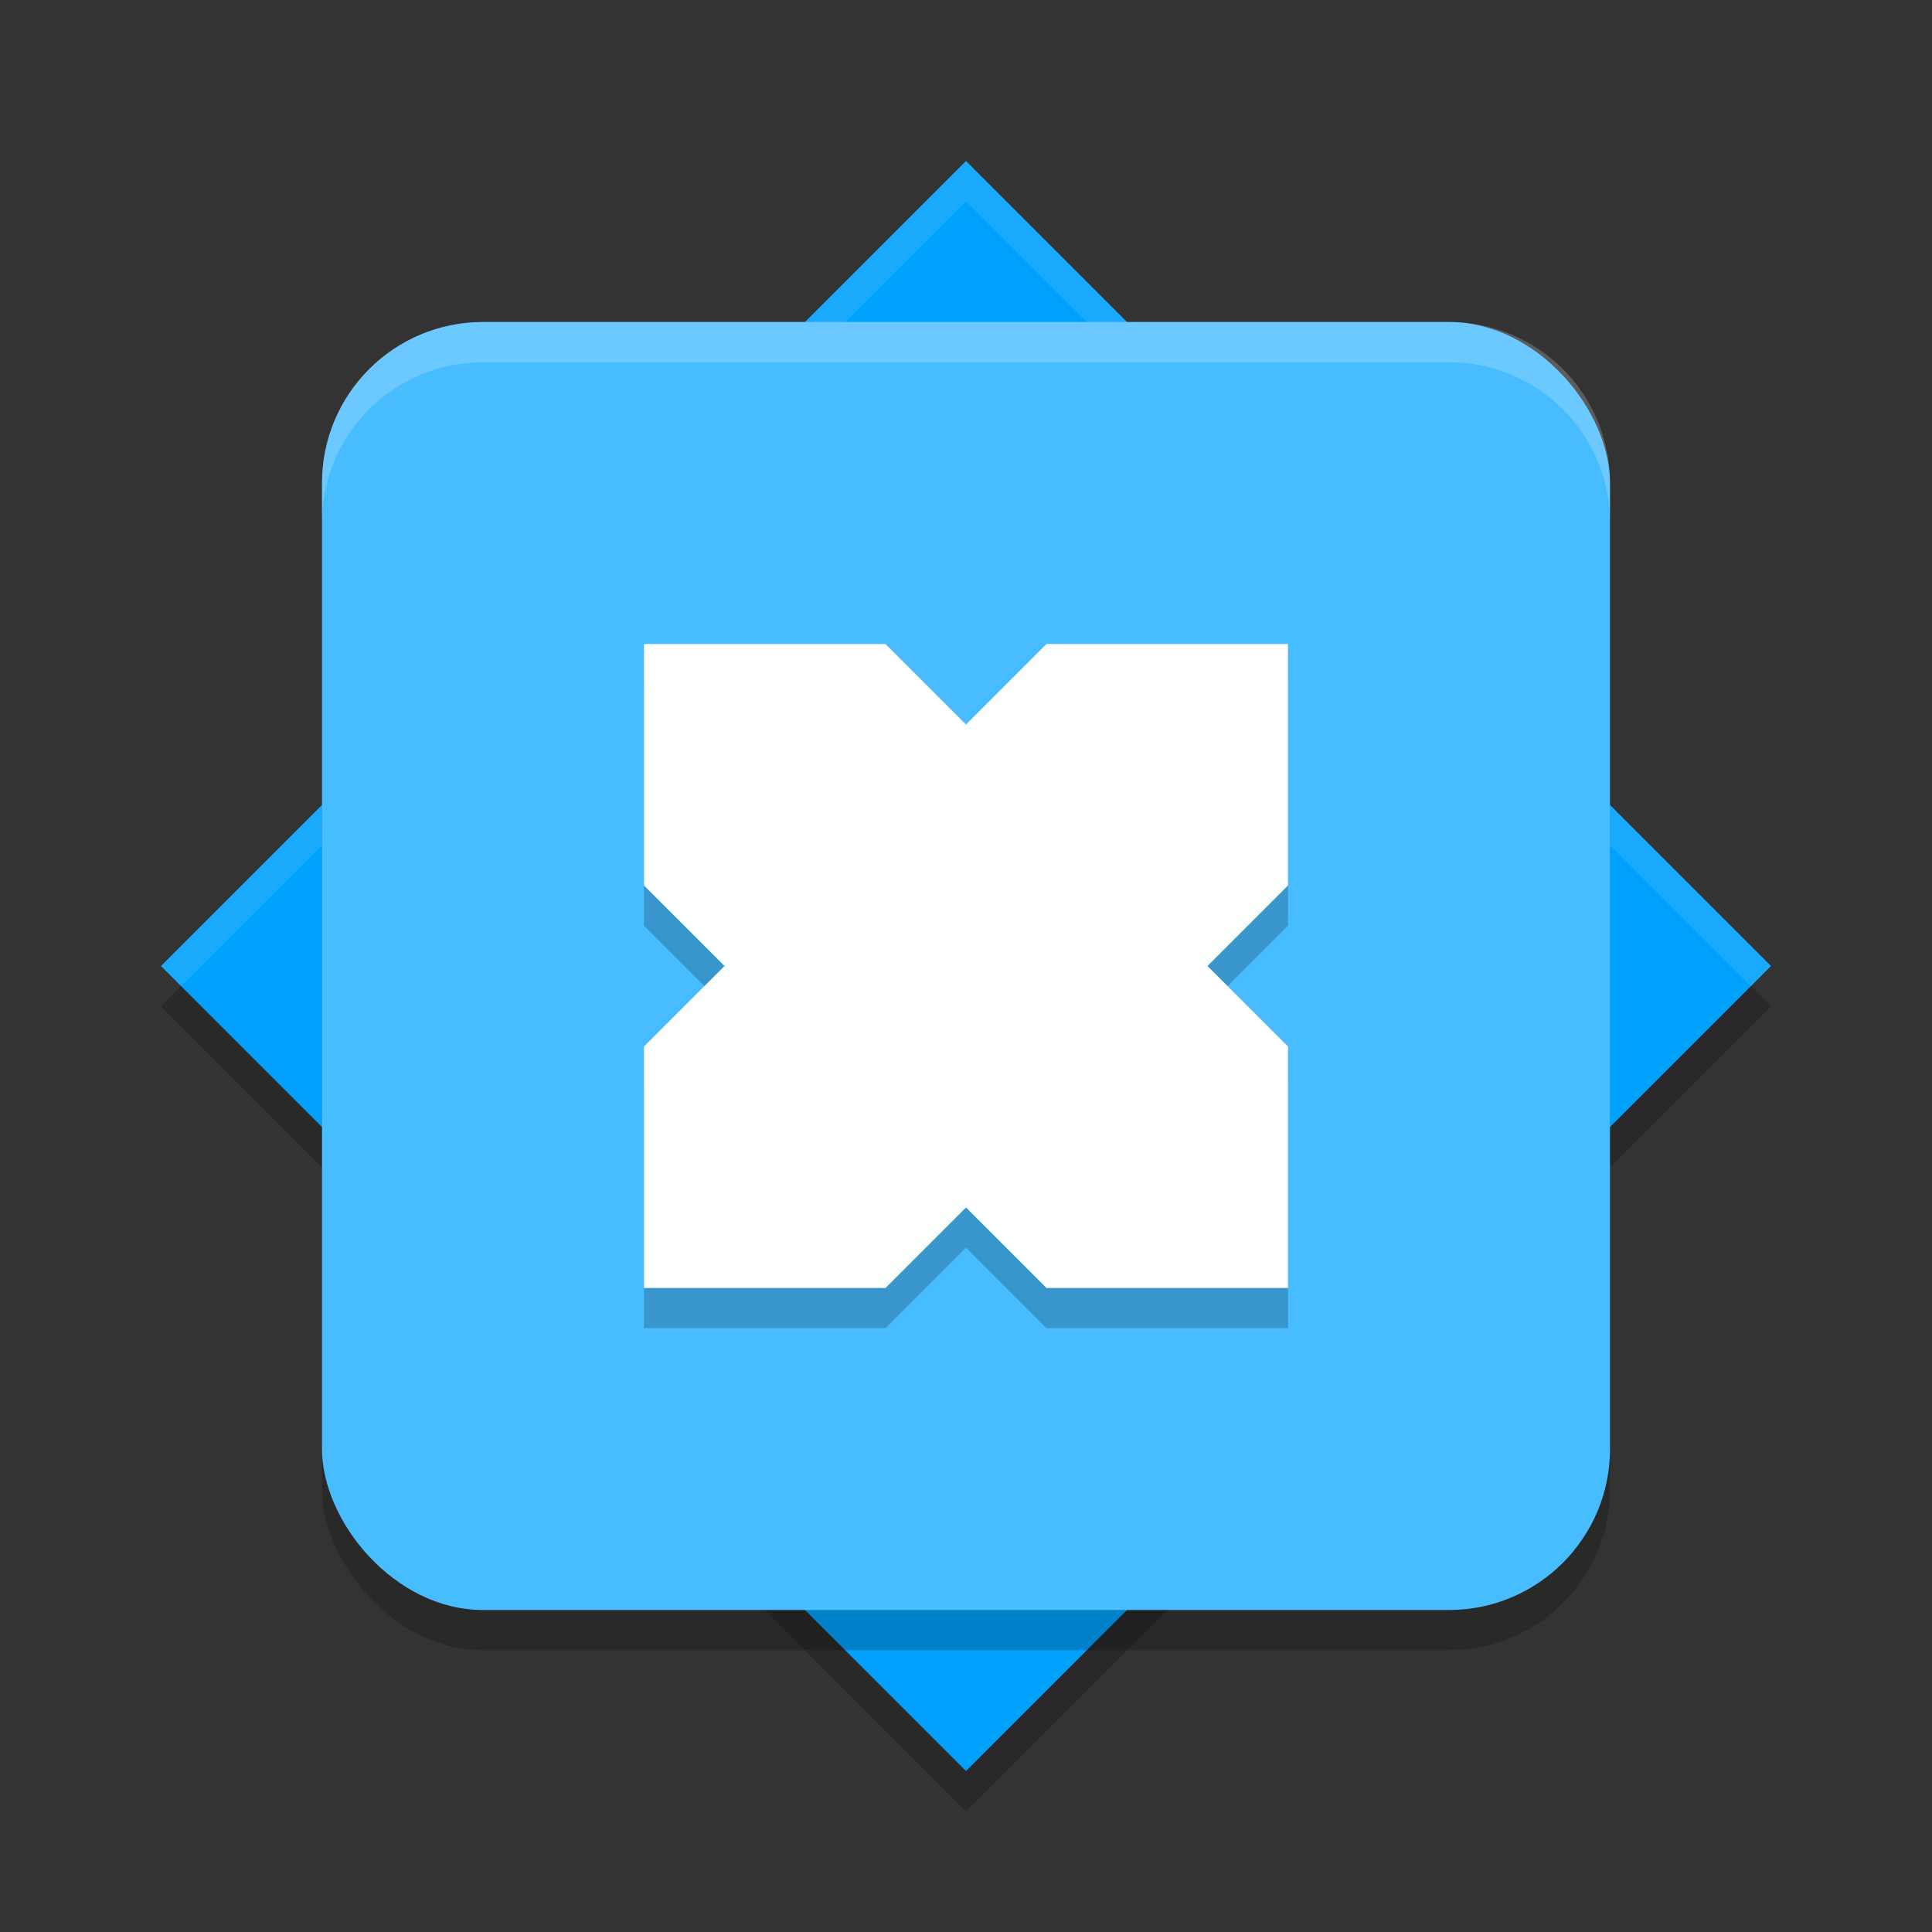 <svg xmlns="http://www.w3.org/2000/svg" height="24" width="24" version="1.1">
 <rect width="100%" height="100%" fill="#333333" stroke="none"/>
 <g transform="translate(1,1)">
  <path style="opacity:.2" d="m11 1.5-10 10l10 10 10-10z"/>
  <path d="m11 1-10 10 10 10 10-10z" style="fill:#00a1fd"/>
  <path style="opacity:.1;fill:#ffffff" d="m11 1-10 10 0.25 0.25 9.75-9.75 9.75 9.75 0.25-0.25z"/>
  <rect style="opacity:.2" rx="2" ry="2" height="16" width="16" y="3.5" x="3"/>
  <rect style="fill:#47bcff" rx="2" ry="2" height="16" width="16" y="3" x="3"/>
  <path d="m7 10.5v-3h3l1 1 1-1h3v3l-1 1 1 1v3h-3l-1-1-1 1h-3v-3l1-1z" style="opacity:.2"/>
  <path d="m7 10v-3h3l1 1 1-1h3v3l-1 1 1 1v3h-3l-1-1-1 1h-3v-3l1-1z" style="fill:#ffffff"/>
  <path style="opacity:.2;fill:#ffffff" d="m5 3c-1.108 0-2 0.892-2 2v0.5c0-1.108 0.892-2 2-2h12c1.108 0 2 0.892 2 2v-0.5c0-1.108-0.892-2-2-2z"/>
 </g>
</svg>
